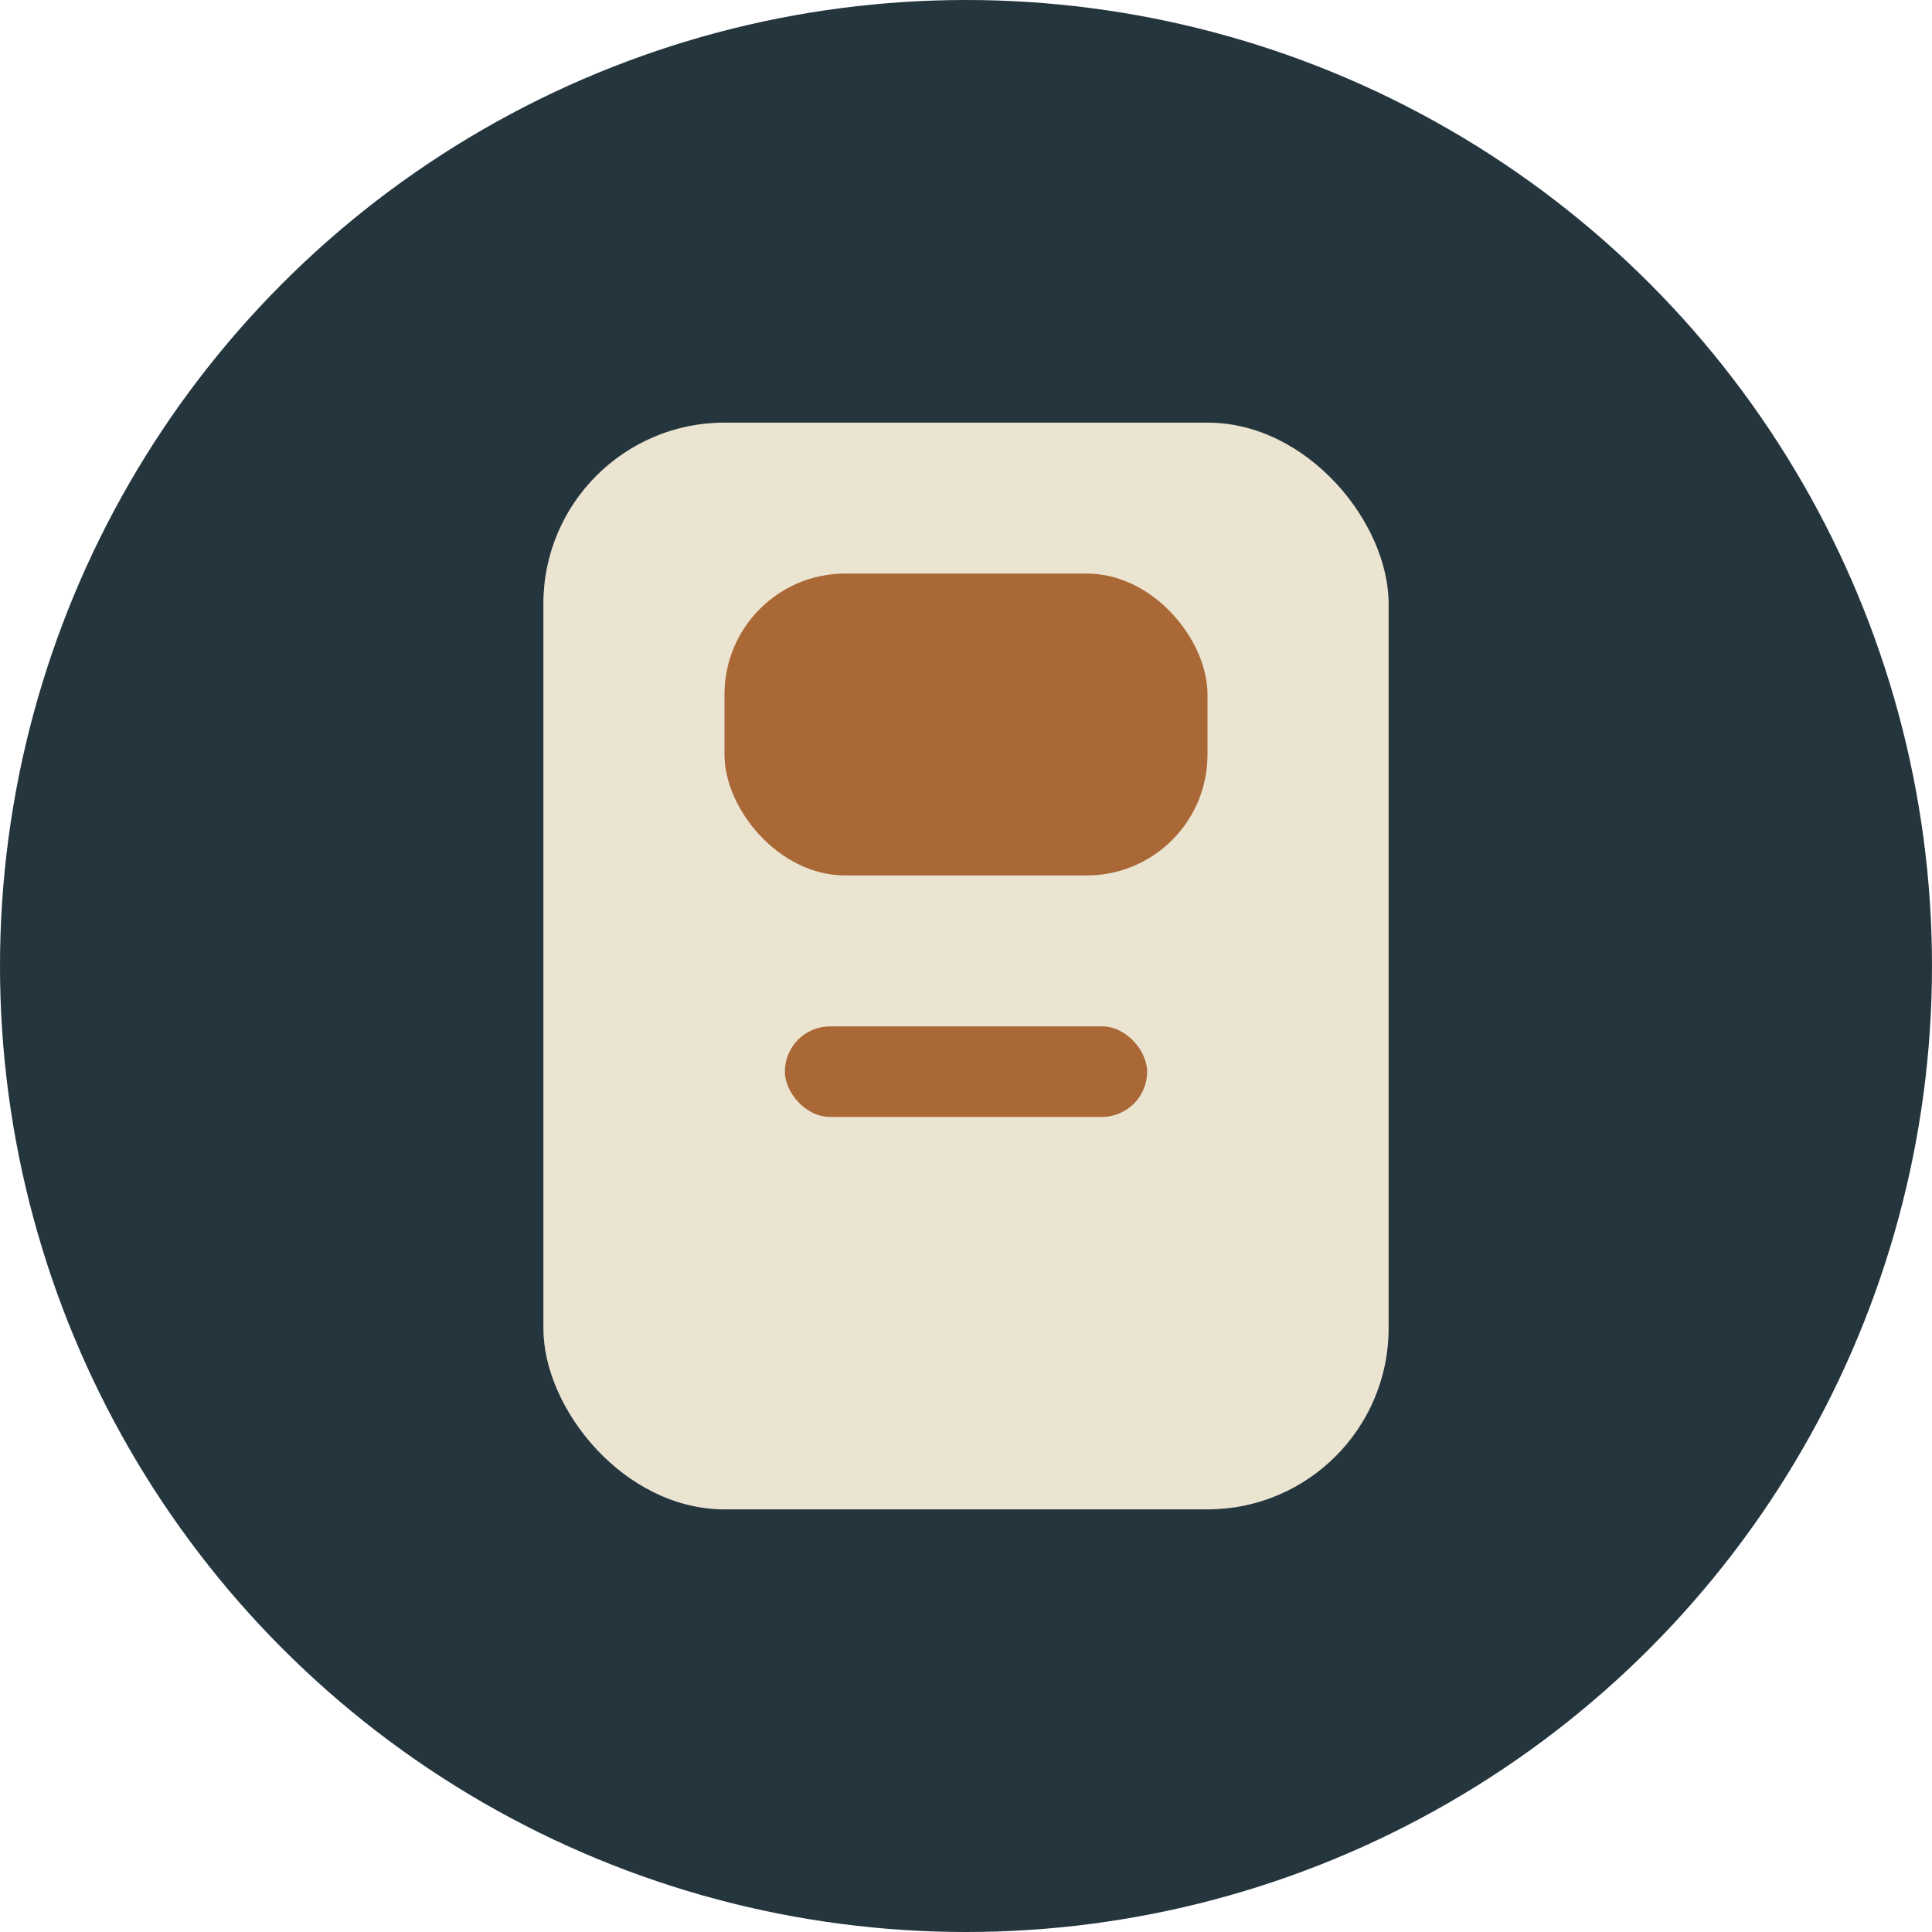 <?xml version="1.0" encoding="UTF-8"?>
<svg xmlns="http://www.w3.org/2000/svg" width="32" height="32" viewBox="0 0 32 32"><circle cx="16" cy="16" r="16" fill="#25353E"/><rect x="9" y="7" width="14" height="18" rx="3" fill="#EBE4D1"/><rect x="12" y="9.5" width="8" height="5" rx="2" fill="#A96836"/><rect x="13" y="17" width="6" height="1.5" rx="0.75" fill="#A96836"/></svg>